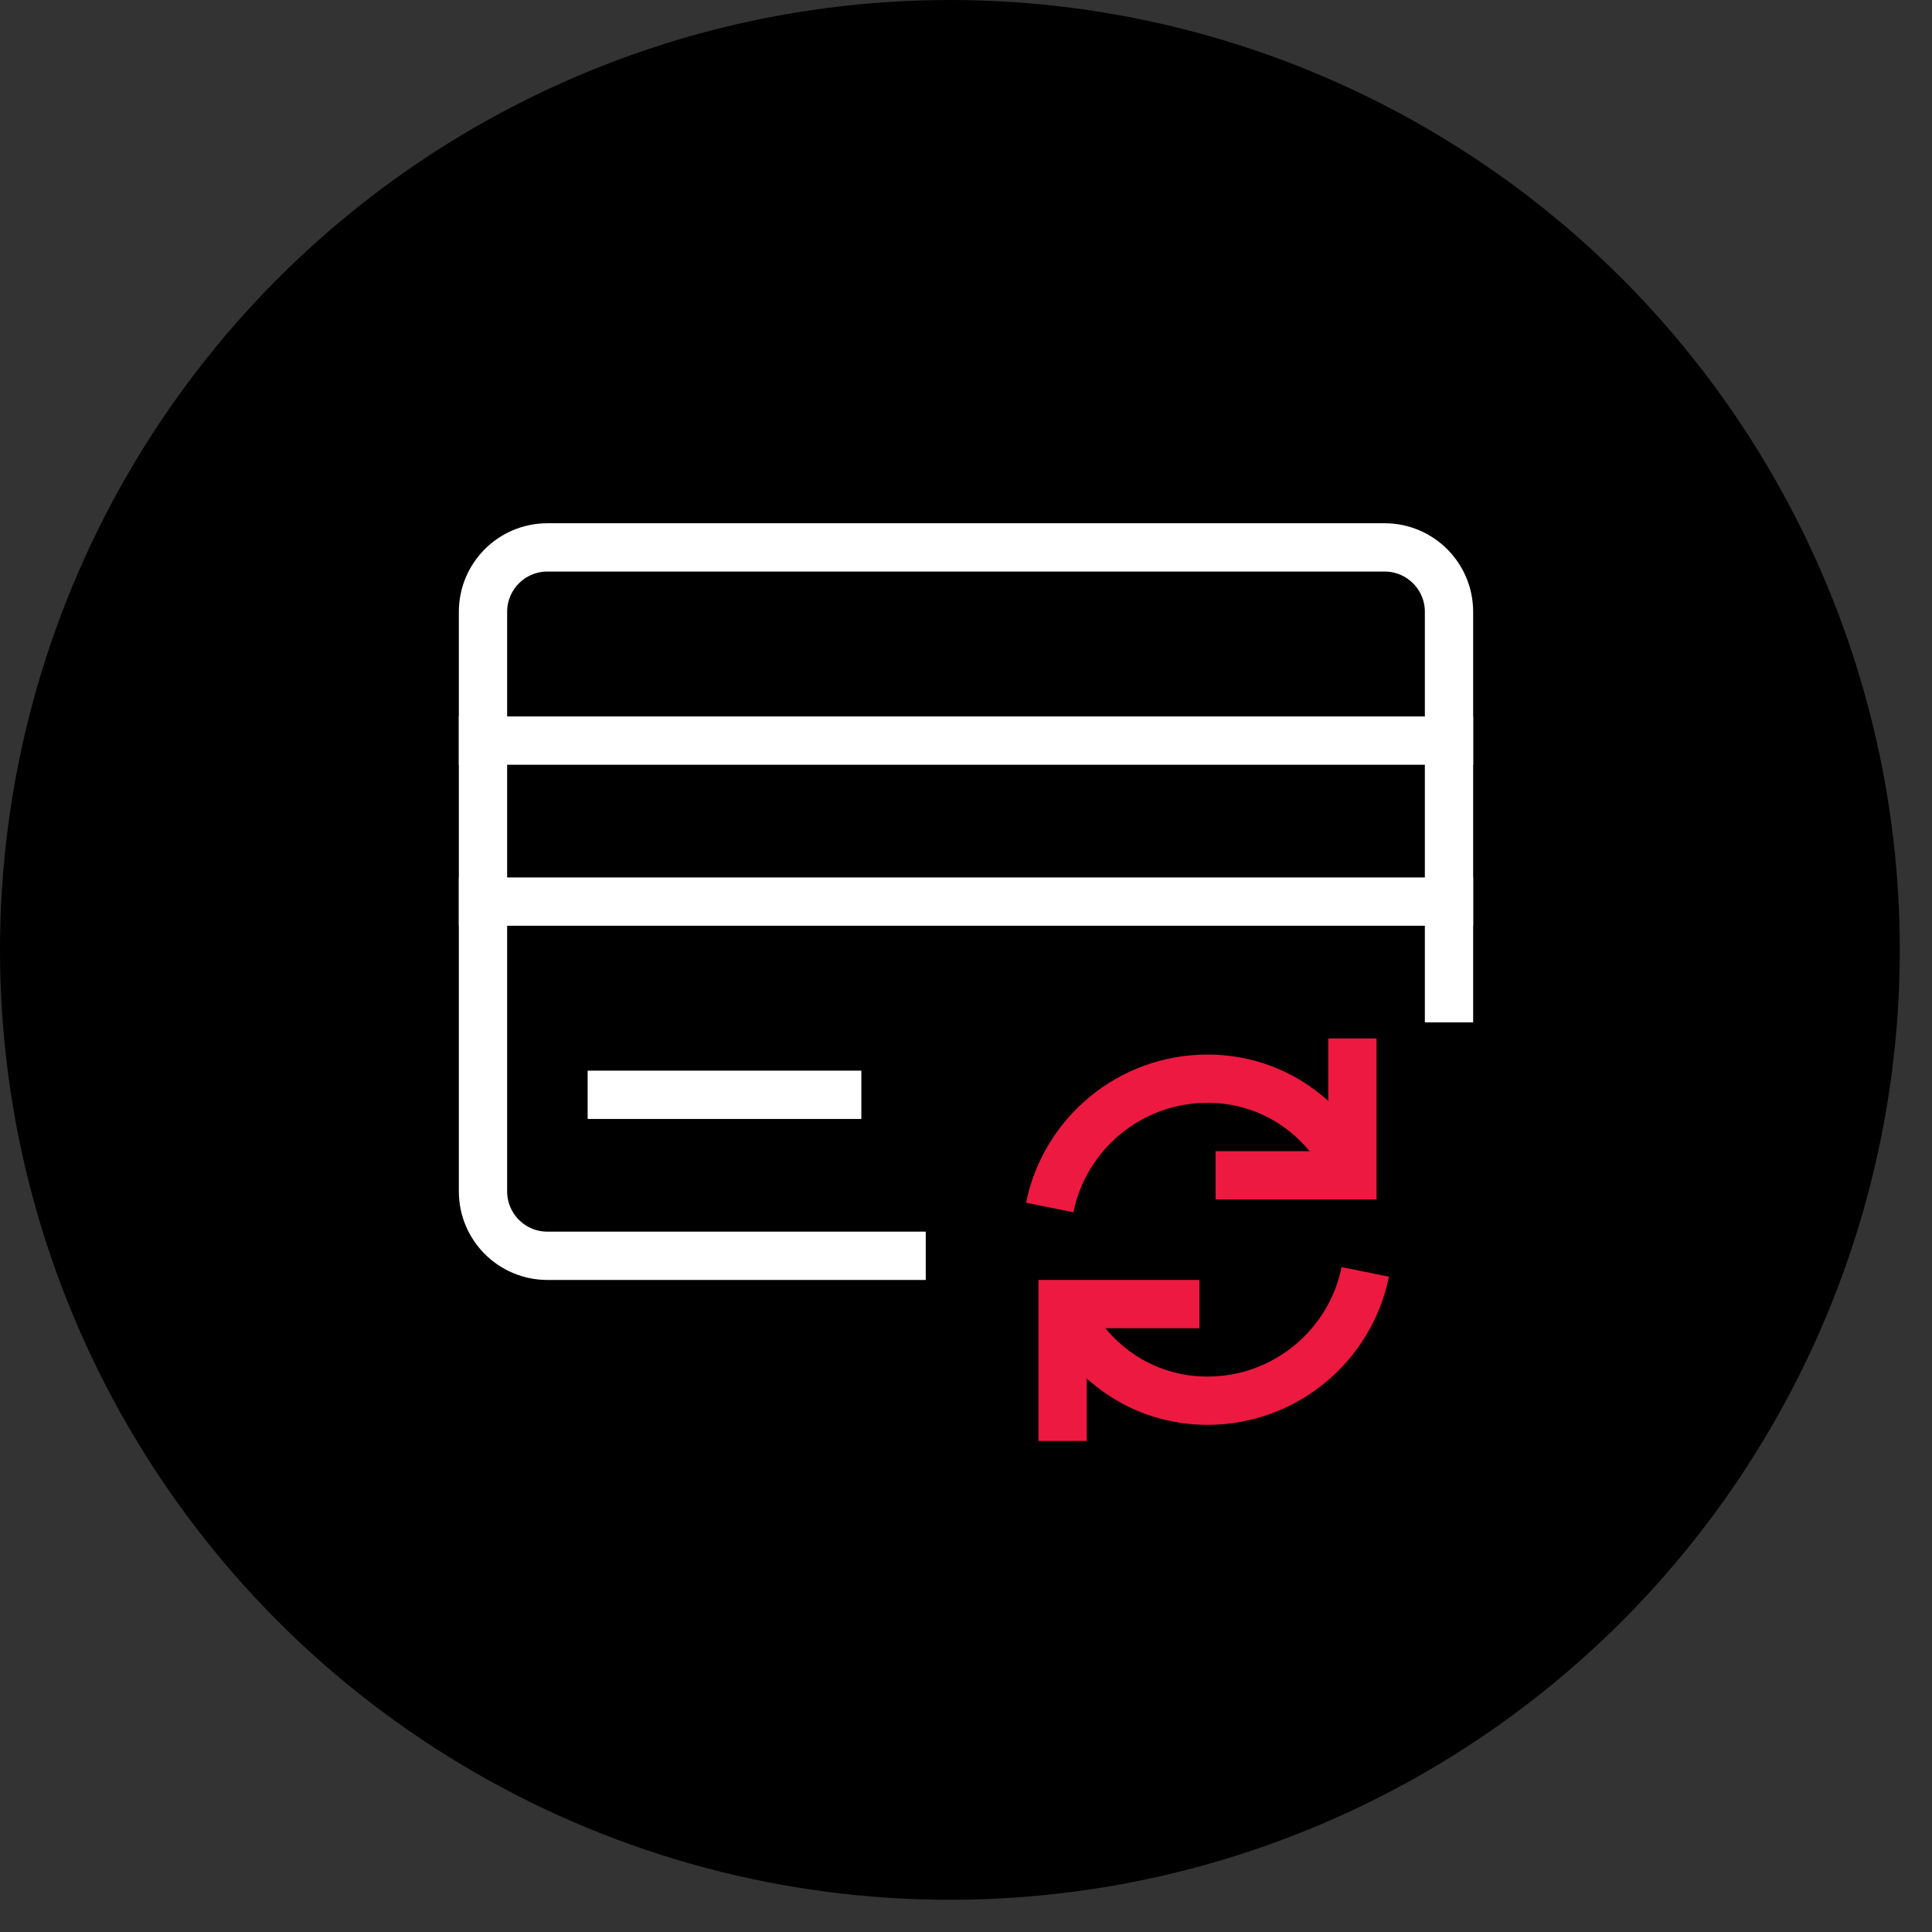 <svg width="120" height="120" viewBox="0 0 120 120" fill="none" xmlns="http://www.w3.org/2000/svg">
<rect x="0" y="0" width="120" height="120" fill="#333333" stroke="none"/>
<circle cx="59" cy="59" r="59" fill="black"/>
<path d="M65.2 75C66.127 70.436 70.162 67 75 67C79.099 67 82.456 69.47 84 73" stroke="#ED1941" stroke-width="3" stroke-miterlimit="10"/>
<path d="M84.8 79C83.873 83.564 79.838 87 75 87C70.901 87 67.544 84.53 66 81" stroke="#ED1941" stroke-width="3" stroke-miterlimit="10"/>
<path d="M30 46H90" stroke="white" stroke-width="3" stroke-miterlimit="10" stroke-linecap="square"/>
<path d="M30 56H90" stroke="white" stroke-width="3" stroke-miterlimit="10" stroke-linecap="square"/>
<path d="M56 78H34C31.791 78 30 76.209 30 74V38C30 35.791 31.791 34 34 34H86C88.209 34 90 35.791 90 38V62" stroke="white" stroke-width="3" stroke-miterlimit="10" stroke-linecap="square"/>
<path d="M38 68H52" stroke="white" stroke-width="3" stroke-miterlimit="10" stroke-linecap="square"/>
<path d="M84 66V73H77" stroke="#ED1941" stroke-width="3" stroke-miterlimit="10" stroke-linecap="square"/>
<path d="M66 88V81H73" stroke="#ED1941" stroke-width="3" stroke-miterlimit="10" stroke-linecap="square"/>
</svg>
